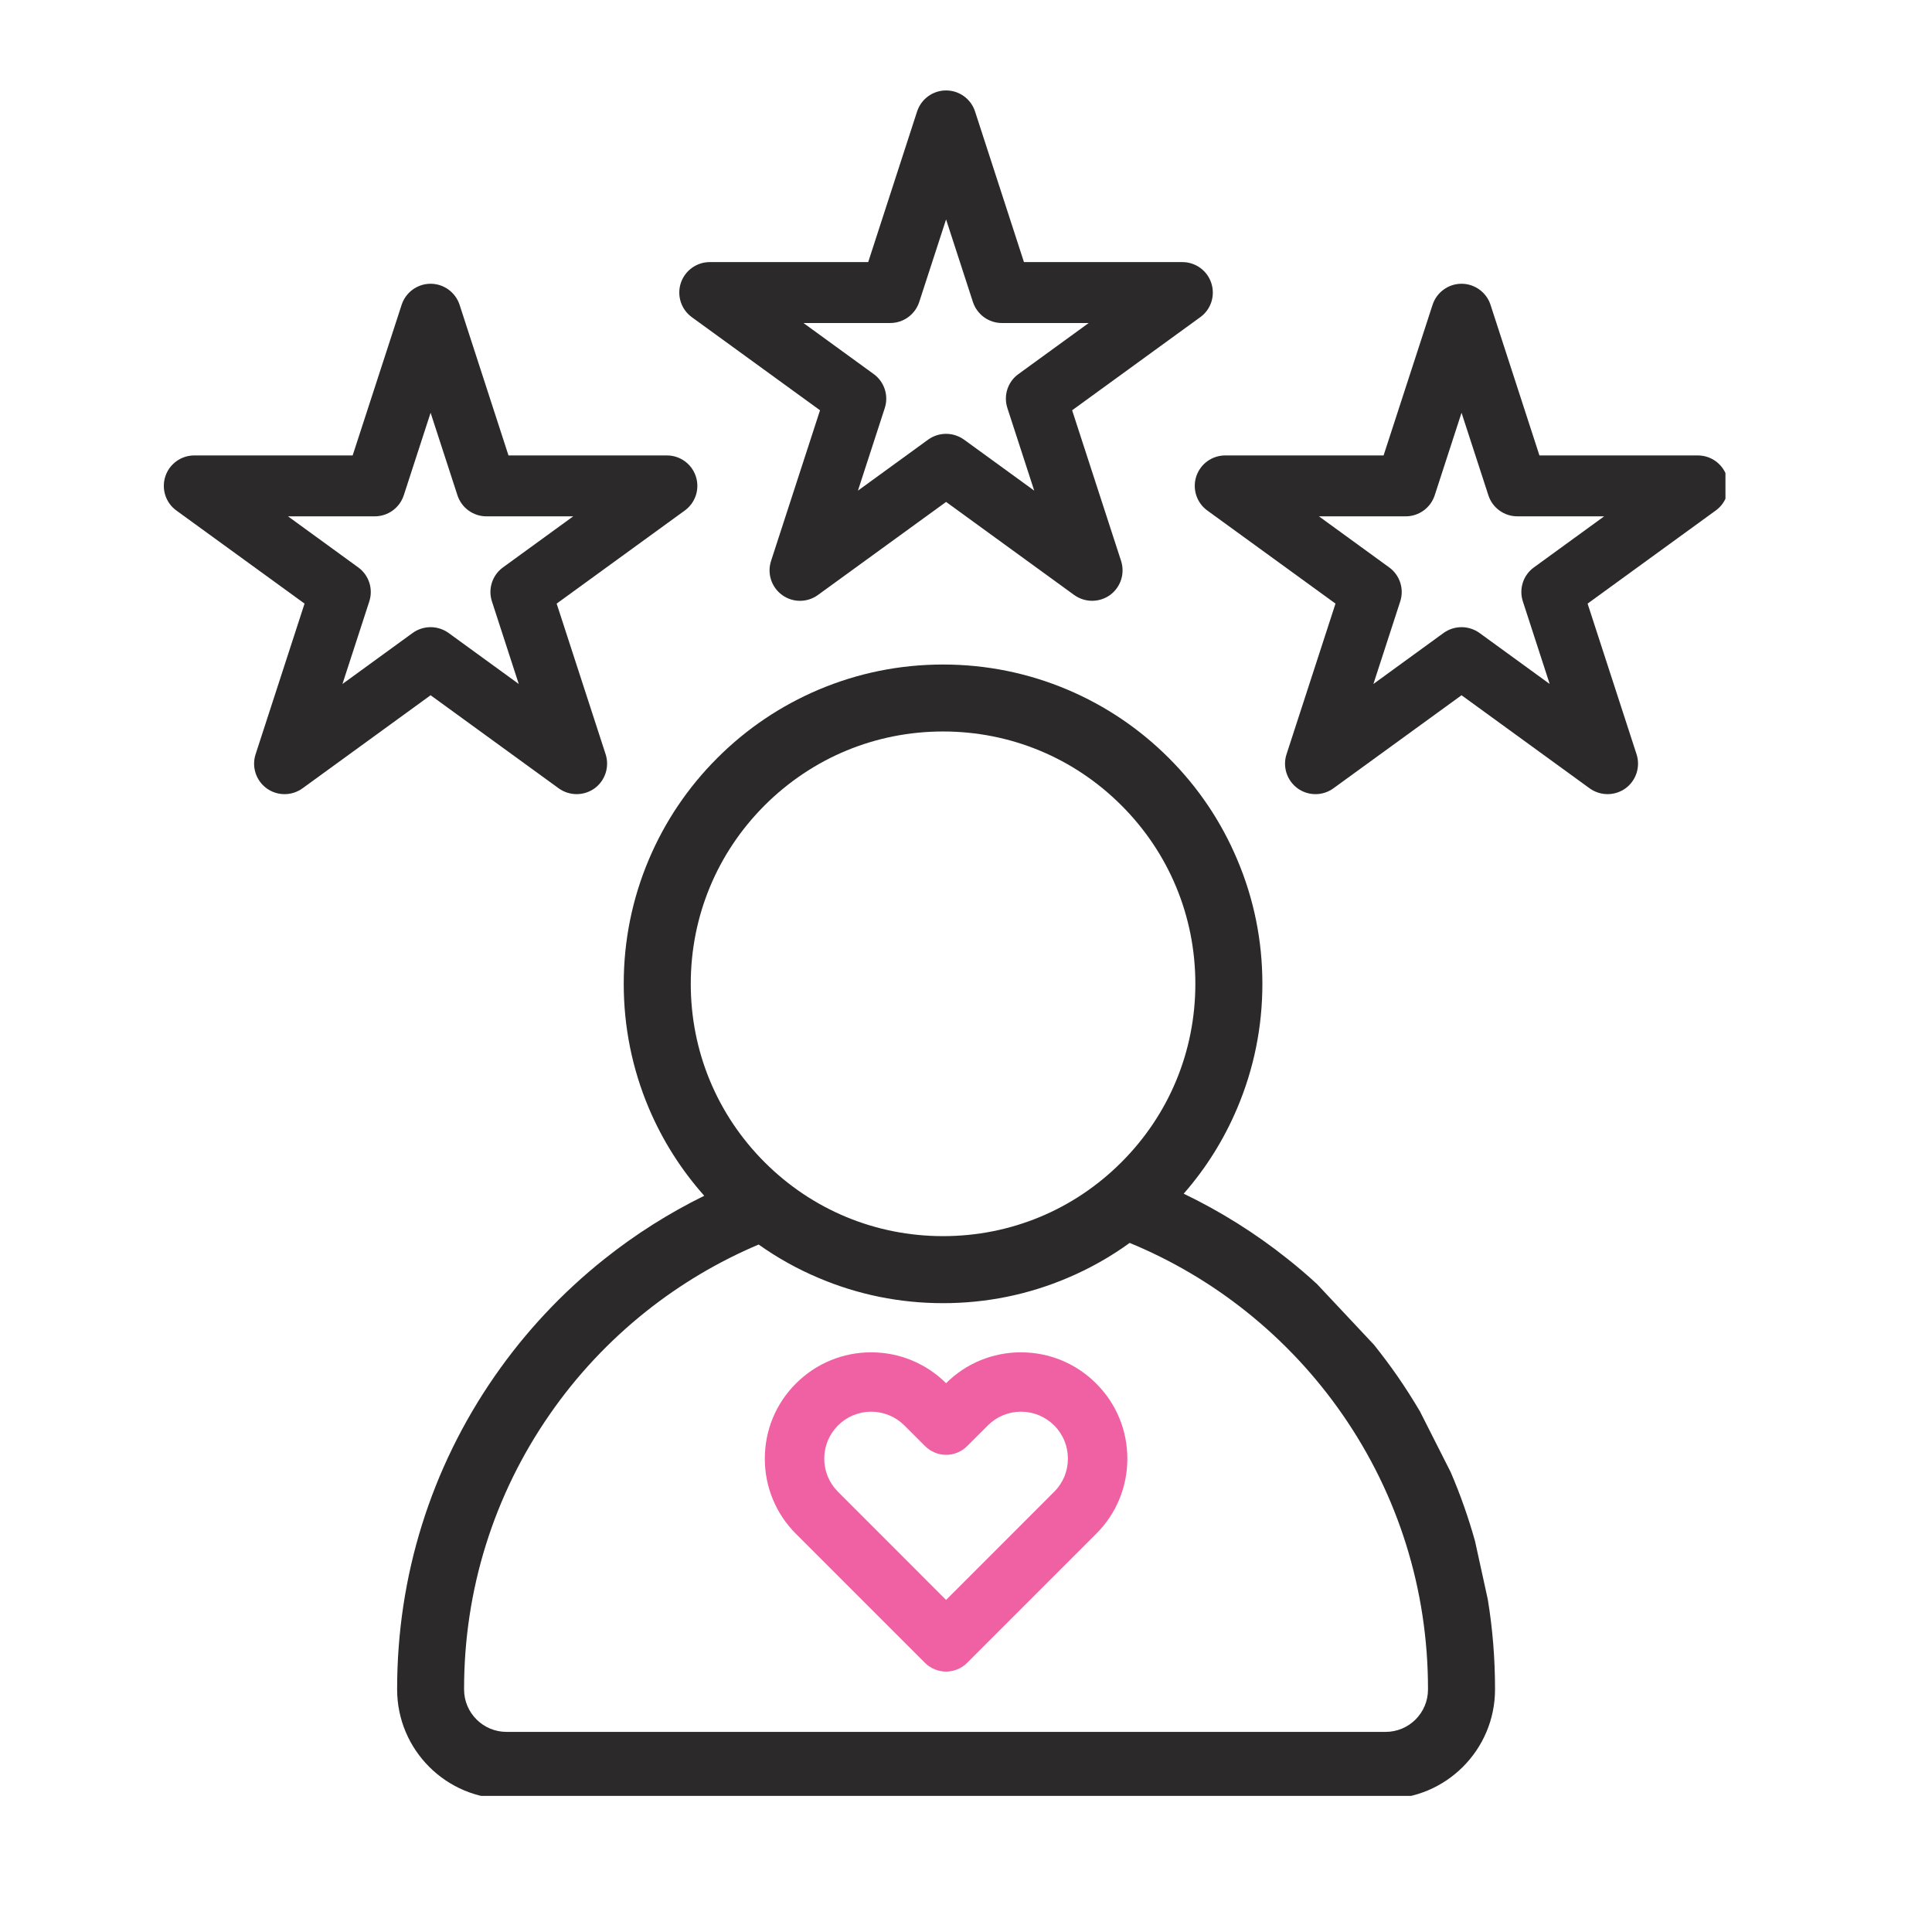 <svg xmlns="http://www.w3.org/2000/svg" xmlns:xlink="http://www.w3.org/1999/xlink" width="150" zoomAndPan="magnify" viewBox="0 0 112.5 112.5" height="150" preserveAspectRatio="xMidYMid meet" version="1.0"><defs><clipPath id="ed9bcb7285"><path d="M 39 5.266 L 71 5.266 L 71 35 L 39 35 Z M 39 5.266 " clip-rule="nonzero"/></clipPath><clipPath id="6d938a8148"><path d="M 69 16 L 100.473 16 L 100.473 47 L 69 47 Z M 69 16 " clip-rule="nonzero"/></clipPath><clipPath id="f472f7aa89"><path d="M 9.379 16 L 41 16 L 41 47 L 9.379 47 Z M 9.379 16 " clip-rule="nonzero"/></clipPath><clipPath id="198706372d"><path d="M 23 38 L 88 38 L 88 104.574 L 23 104.574 Z M 23 38 " clip-rule="nonzero"/></clipPath></defs><g clip-path="url(#ed9bcb7285)"><path fill="#2b2929" d="M 40.285 18.469 L 47.75 23.891 L 44.898 32.664 C 44.66 33.395 44.922 34.195 45.543 34.648 C 46.164 35.098 47.004 35.098 47.625 34.648 L 55.09 29.227 L 62.551 34.648 C 62.863 34.871 63.23 34.984 63.594 34.984 C 63.961 34.984 64.324 34.871 64.637 34.648 C 65.258 34.195 65.516 33.395 65.281 32.664 L 62.43 23.891 L 69.891 18.469 C 70.516 18.02 70.773 17.219 70.535 16.488 C 70.301 15.758 69.617 15.262 68.852 15.262 L 59.625 15.262 L 56.777 6.492 C 56.539 5.762 55.859 5.266 55.09 5.266 C 54.32 5.266 53.641 5.762 53.402 6.492 L 50.555 15.262 L 41.328 15.262 C 40.562 15.262 39.879 15.758 39.641 16.488 C 39.406 17.219 39.664 18.02 40.285 18.469 Z M 51.84 18.809 C 52.609 18.809 53.289 18.312 53.527 17.582 L 55.09 12.777 L 56.652 17.582 C 56.891 18.312 57.57 18.809 58.336 18.809 L 63.395 18.809 L 59.305 21.781 C 58.68 22.23 58.422 23.031 58.66 23.762 L 60.223 28.57 L 56.133 25.598 C 55.82 25.375 55.453 25.262 55.09 25.262 C 54.723 25.262 54.359 25.375 54.047 25.598 L 49.957 28.57 L 51.52 23.762 C 51.758 23.031 51.496 22.23 50.875 21.781 L 46.785 18.809 Z M 51.84 18.809 " fill-opacity="1" fill-rule="nonzero"/></g><g clip-path="url(#6d938a8148)"><path fill="#2b2929" d="M 69.656 27.746 C 69.422 28.477 69.68 29.277 70.301 29.727 L 77.766 35.148 L 74.914 43.922 C 74.676 44.652 74.938 45.453 75.559 45.906 C 76.18 46.355 77.02 46.355 77.641 45.906 L 85.105 40.484 L 92.566 45.906 C 92.879 46.129 93.242 46.242 93.609 46.242 C 93.977 46.242 94.34 46.129 94.652 45.906 C 95.273 45.453 95.531 44.652 95.297 43.922 L 92.445 35.148 L 99.906 29.727 C 100.531 29.277 100.789 28.477 100.551 27.746 C 100.316 27.016 99.633 26.52 98.867 26.52 L 89.641 26.52 L 86.793 17.75 C 86.555 17.02 85.871 16.523 85.105 16.523 C 84.336 16.523 83.656 17.02 83.418 17.75 L 80.566 26.52 L 71.344 26.52 C 70.574 26.52 69.895 27.016 69.656 27.746 Z M 81.855 30.066 C 82.625 30.066 83.305 29.57 83.543 28.84 L 85.105 24.035 L 86.668 28.84 C 86.902 29.57 87.586 30.066 88.352 30.066 L 93.41 30.066 L 89.32 33.039 C 88.695 33.488 88.438 34.289 88.676 35.02 L 90.238 39.828 L 86.148 36.855 C 85.836 36.633 85.469 36.52 85.105 36.52 C 84.738 36.52 84.375 36.633 84.062 36.855 L 79.973 39.828 L 81.535 35.02 C 81.773 34.289 81.512 33.488 80.891 33.039 L 76.801 30.066 Z M 81.855 30.066 " fill-opacity="1" fill-rule="nonzero"/></g><g clip-path="url(#f472f7aa89)"><path fill="#2b2929" d="M 32.535 45.906 C 32.848 46.129 33.211 46.242 33.578 46.242 C 33.945 46.242 34.309 46.129 34.621 45.906 C 35.242 45.453 35.5 44.652 35.266 43.922 L 32.414 35.148 L 39.875 29.727 C 40.496 29.277 40.758 28.477 40.52 27.746 C 40.285 27.016 39.602 26.52 38.836 26.52 L 29.609 26.52 L 26.762 17.75 C 26.523 17.02 25.84 16.523 25.074 16.523 C 24.305 16.523 23.625 17.02 23.387 17.75 L 20.535 26.52 L 11.312 26.52 C 10.543 26.52 9.863 27.016 9.625 27.746 C 9.391 28.477 9.648 29.277 10.27 29.727 L 17.734 35.148 L 14.883 43.922 C 14.645 44.652 14.906 45.453 15.527 45.906 C 16.148 46.355 16.988 46.355 17.613 45.906 L 25.074 40.484 Z M 19.941 39.828 L 21.504 35.02 C 21.742 34.289 21.48 33.488 20.859 33.039 L 16.77 30.066 L 21.824 30.066 C 22.594 30.066 23.273 29.57 23.512 28.84 L 25.074 24.035 L 26.637 28.84 C 26.875 29.57 27.555 30.066 28.32 30.066 L 33.379 30.066 L 29.289 33.039 C 28.668 33.488 28.406 34.289 28.645 35.02 L 30.207 39.828 L 26.117 36.855 C 25.805 36.633 25.441 36.52 25.074 36.52 C 24.707 36.52 24.344 36.633 24.031 36.855 Z M 19.941 39.828 " fill-opacity="1" fill-rule="nonzero"/></g><g clip-path="url(#198706372d)"><path fill="#2b2929" d="M 81.375 80.137 C 80.941 79.512 80.484 78.906 80.012 78.312 L 76.691 74.773 C 76.137 74.262 75.562 73.77 74.969 73.301 C 73.098 71.809 71.07 70.539 68.926 69.508 C 70.227 68.023 71.273 66.352 72.043 64.527 C 73.016 62.23 73.508 59.797 73.508 57.289 C 73.508 54.777 73.016 52.344 72.043 50.051 C 71.109 47.836 69.77 45.848 68.062 44.141 C 66.355 42.434 64.367 41.094 62.152 40.156 C 59.859 39.188 57.422 38.695 54.914 38.695 C 52.402 38.695 49.969 39.188 47.676 40.156 C 45.461 41.094 43.473 42.434 41.766 44.141 C 40.059 45.848 38.719 47.836 37.781 50.051 C 36.812 52.344 36.32 54.777 36.32 57.289 C 36.32 59.797 36.812 62.23 37.781 64.527 C 38.574 66.402 39.66 68.113 41.008 69.629 C 38.953 70.641 37.008 71.867 35.203 73.305 C 32.746 75.258 30.59 77.559 28.801 80.141 C 25.086 85.5 23.125 91.789 23.125 98.332 L 23.125 98.379 C 23.125 101.891 25.98 104.75 29.496 104.75 L 80.684 104.75 C 84.195 104.75 87.055 101.891 87.055 98.379 L 87.055 98.332 C 87.055 96.574 86.914 94.836 86.633 93.129 L 85.891 89.742 C 85.508 88.371 85.035 87.027 84.473 85.723 L 82.688 82.195 C 82.277 81.496 81.84 80.809 81.375 80.137 Z M 40.223 57.289 C 40.223 53.363 41.75 49.672 44.523 46.898 C 47.301 44.125 50.988 42.594 54.914 42.594 C 58.84 42.594 62.527 44.125 65.301 46.898 C 68.078 49.672 69.605 53.363 69.605 57.289 C 69.605 61.211 68.078 64.902 65.301 67.676 C 62.527 70.453 58.84 71.98 54.914 71.98 C 50.988 71.98 47.301 70.453 44.523 67.676 C 41.75 64.902 40.223 61.211 40.223 57.289 Z M 83.152 98.379 C 83.152 99.742 82.047 100.848 80.684 100.848 L 29.496 100.848 C 28.133 100.848 27.023 99.742 27.023 98.379 L 27.023 98.332 C 27.023 92.59 28.746 87.066 32.008 82.363 C 33.578 80.094 35.473 78.074 37.633 76.355 C 39.633 74.766 41.832 73.461 44.176 72.469 C 45.266 73.242 46.434 73.895 47.676 74.418 C 49.969 75.391 52.402 75.883 54.914 75.883 C 57.422 75.883 59.859 75.391 62.152 74.418 C 63.441 73.875 64.656 73.188 65.781 72.375 C 68.207 73.375 70.48 74.711 72.543 76.352 C 74.703 78.07 76.598 80.094 78.168 82.359 C 81.43 87.062 83.152 92.586 83.152 98.332 Z M 83.152 98.379 " fill-opacity="1" fill-rule="nonzero"/></g><path fill="#f061a4" d="M 63.828 80.559 C 62.66 79.391 61.102 78.746 59.449 78.746 C 57.805 78.746 56.254 79.383 55.09 80.543 C 53.918 79.383 52.371 78.746 50.727 78.746 C 49.074 78.746 47.52 79.391 46.348 80.559 C 45.18 81.727 44.535 83.281 44.535 84.938 C 44.535 86.59 45.18 88.148 46.348 89.316 L 53.863 96.832 C 54.188 97.152 54.633 97.336 55.09 97.336 C 55.543 97.336 55.992 97.152 56.312 96.832 L 63.828 89.316 C 65 88.148 65.645 86.594 65.645 84.938 C 65.645 83.281 65 81.727 63.828 80.559 Z M 62.184 84.938 C 62.184 85.664 61.902 86.352 61.383 86.867 L 55.09 93.164 L 48.797 86.867 C 48.281 86.352 47.996 85.668 47.996 84.938 C 47.996 84.207 48.281 83.52 48.797 83.004 C 49.312 82.488 50 82.203 50.727 82.203 C 51.457 82.203 52.145 82.488 52.664 83.004 L 53.867 84.207 C 54.191 84.531 54.637 84.715 55.094 84.715 C 55.547 84.715 55.996 84.531 56.316 84.207 L 57.52 83.004 C 58.035 82.488 58.723 82.203 59.453 82.203 C 60.184 82.203 60.867 82.488 61.387 83.004 C 61.902 83.52 62.184 84.207 62.184 84.938 Z M 62.184 84.938 " fill-opacity="1" fill-rule="nonzero"/></svg>